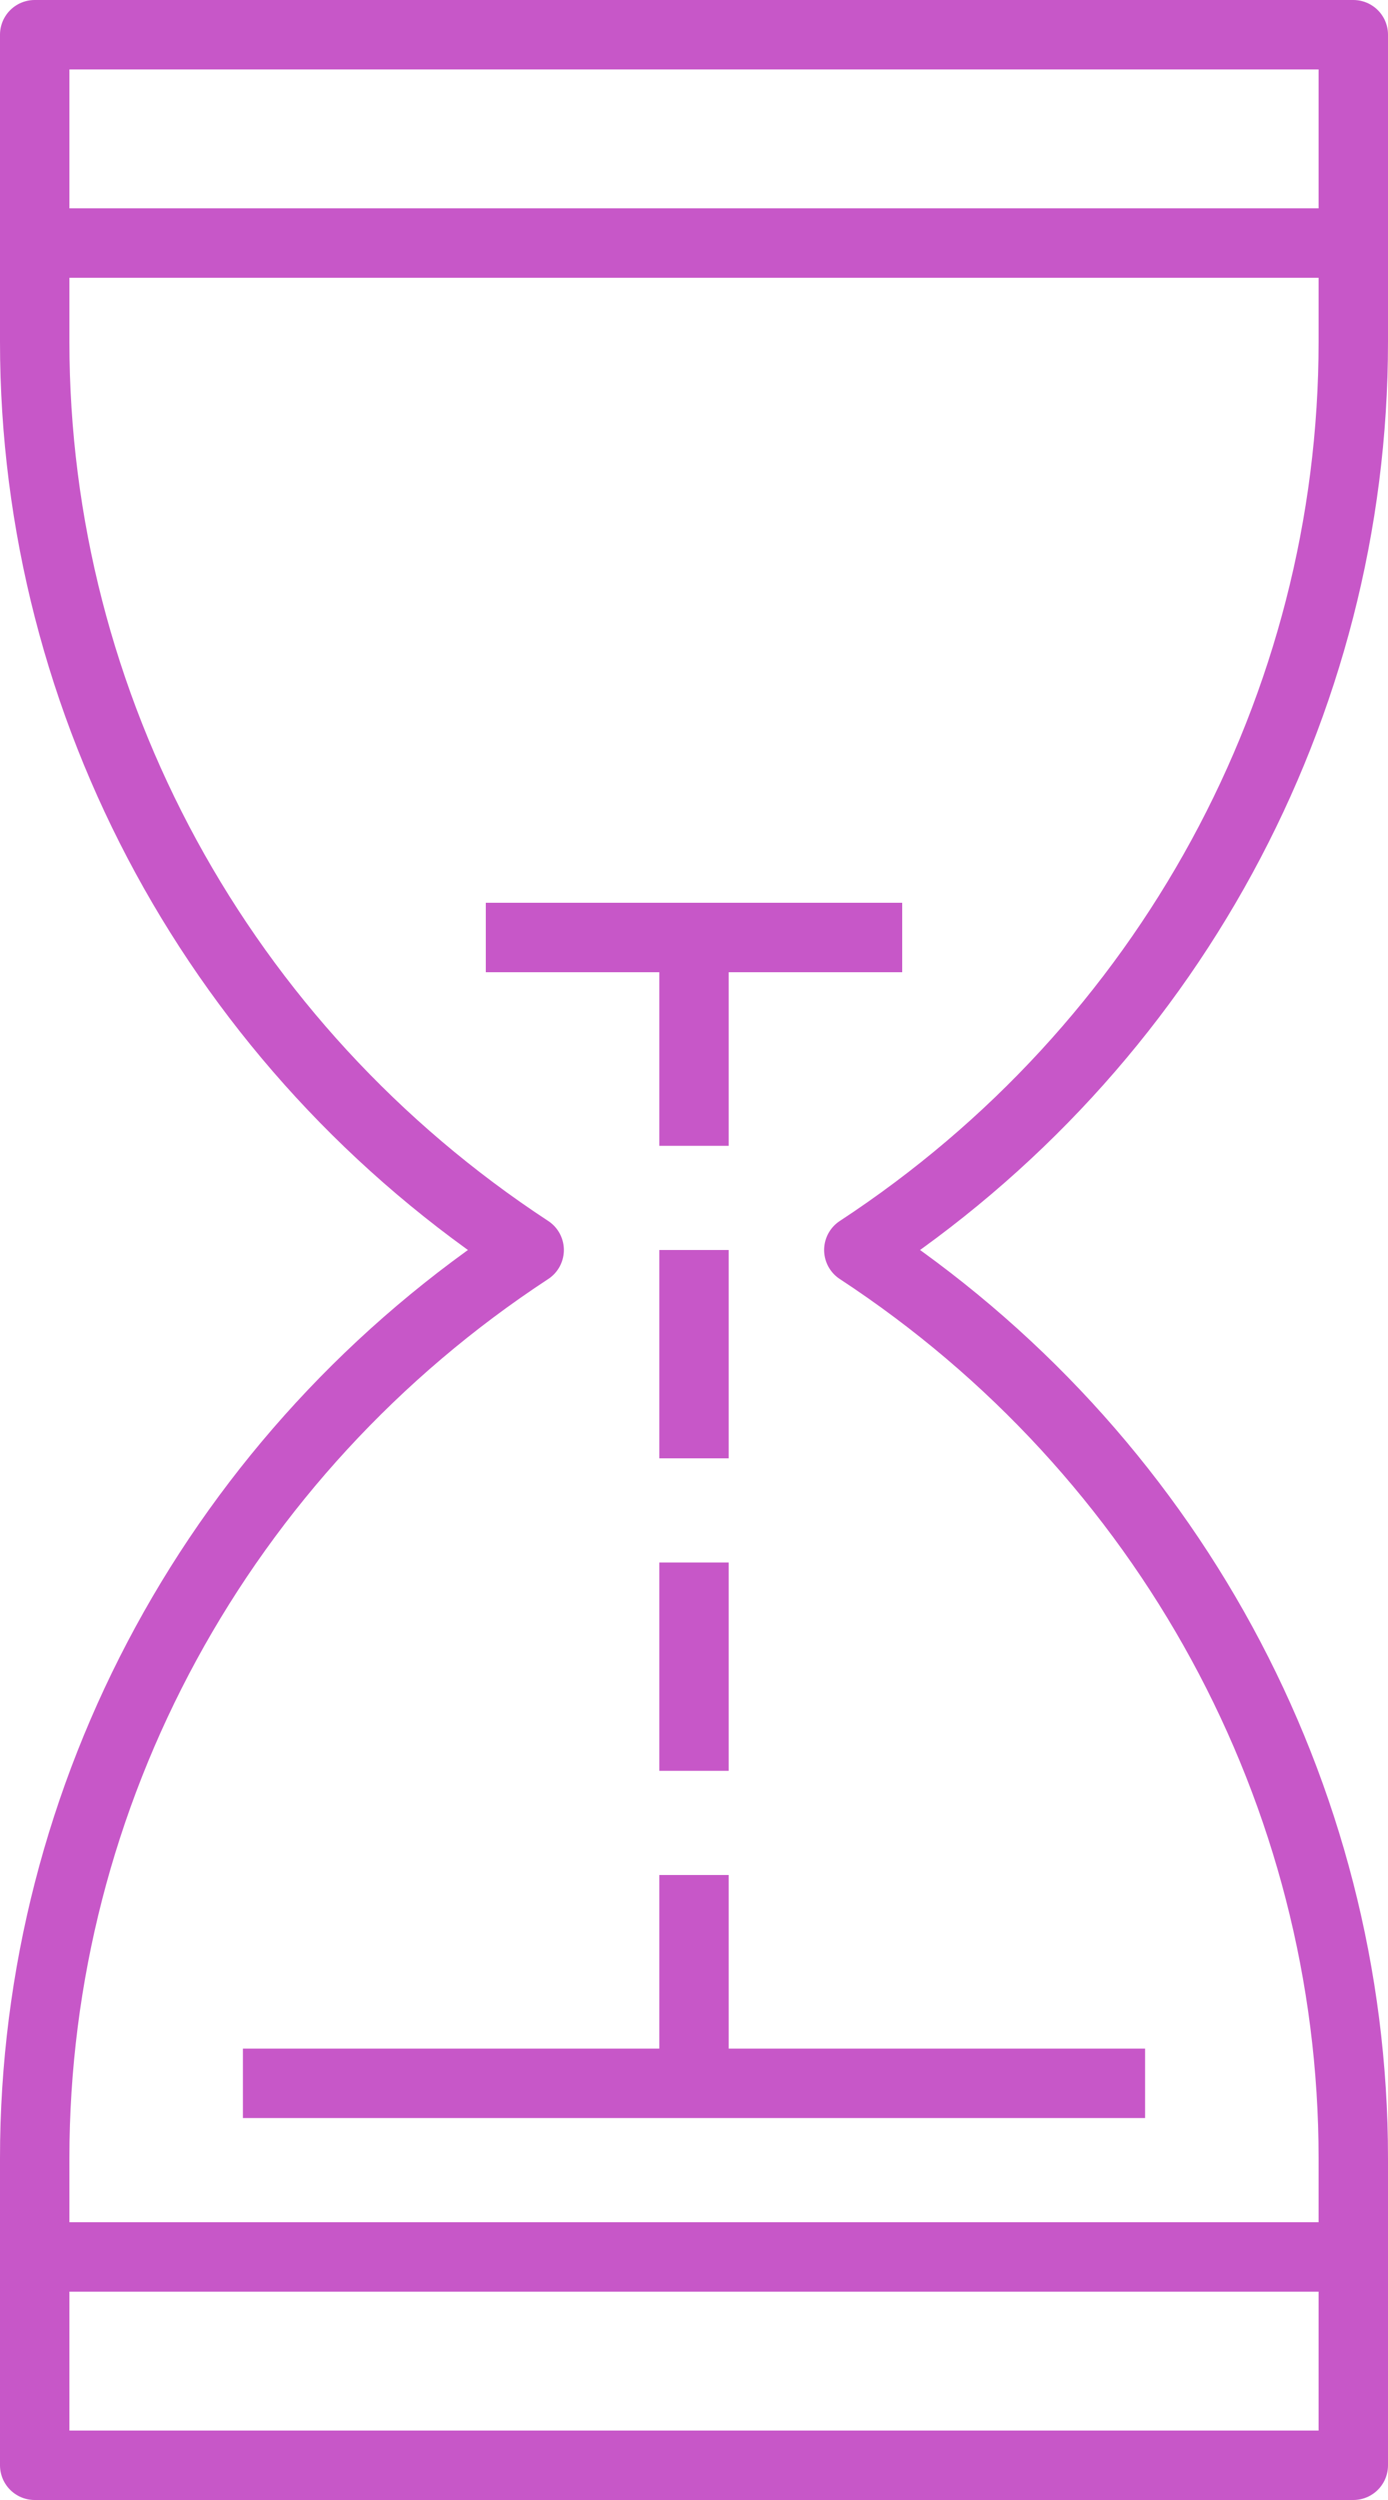 <?xml version="1.0" encoding="UTF-8"?><svg id="Ebene_2" xmlns="http://www.w3.org/2000/svg" width="40" height="72" viewBox="0 0 40 72"><defs><style>.cls-1{stroke-miterlimit:10;}.cls-1,.cls-2{fill:none;stroke:#c757c8;stroke-width:2px;}.cls-2{stroke-linejoin:round;}</style></defs><g id="usp_2"><line class="cls-1" x1="1" y1="7" x2="38.33" y2="7"/><line class="cls-1" x1="1.67" y1="65" x2="39" y2="65"/><line class="cls-1" x1="7" y1="60" x2="33" y2="60"/><line class="cls-1" x1="20" y1="60" x2="20" y2="54"/><line class="cls-1" x1="20" y1="51" x2="20" y2="45"/><line class="cls-1" x1="20" y1="42" x2="20" y2="36"/><line class="cls-1" x1="20" y1="33" x2="20" y2="27"/><line class="cls-1" x1="26" y1="27" x2="14" y2="27"/><path class="cls-2" d="m1,71h38v-8.84c0-10.51-5.35-20.33-14.25-26.16h0s0,0,0,0c8.9-5.83,14.25-15.65,14.25-26.16V1H1v8.84c0,10.51,5.35,20.33,14.25,26.16h0s0,0,0,0C6.35,41.83,1,51.65,1,62.16v8.84Z"/></g></svg>